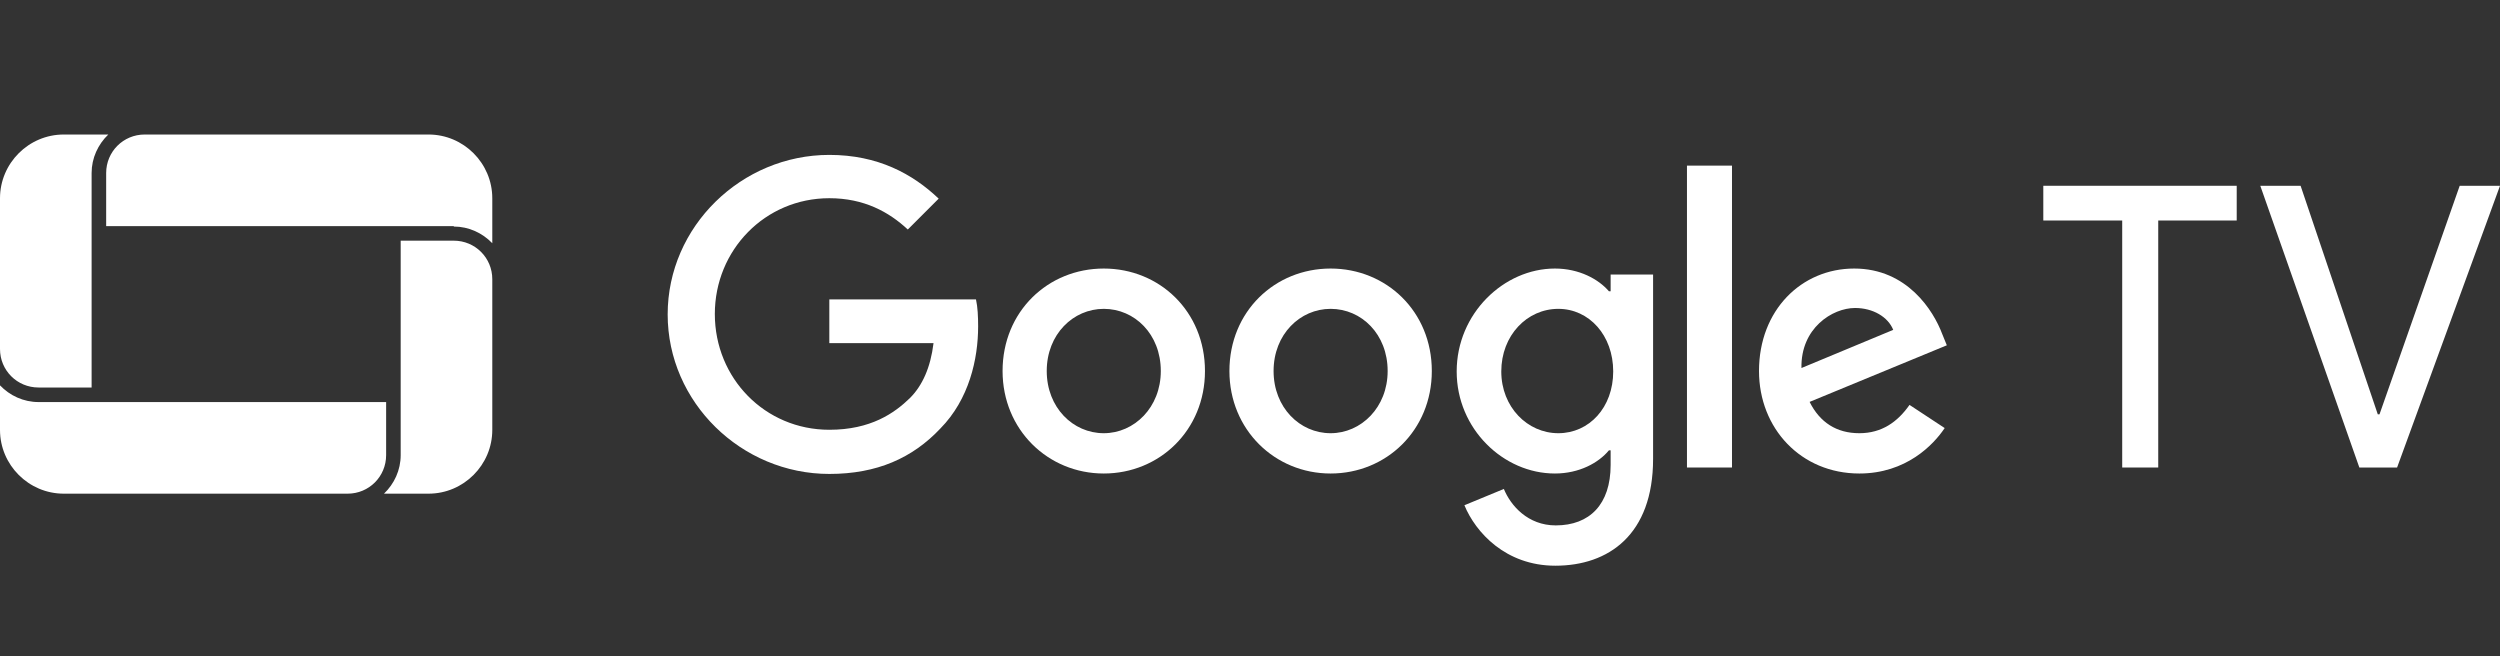 <svg width="457" height="120" viewBox="0 0 457 120" fill="none" xmlns="http://www.w3.org/2000/svg">
<rect x="0" y="0" width="457" height="120" fill="#333333" stroke="none"/>
<path d="M394.525 40.309V85.461H387.94V40.309H373.517V33.96H408.87V40.309H394.525Z" fill="white"/>
<path d="M438.187 85.461H431.289L413.181 33.96H420.55L434.659 75.74H434.973L449.632 33.96H457L438.187 85.461Z" fill="white"/>
<path d="M151.601 86.636C135.531 86.636 122.049 73.546 122.049 57.476C122.049 41.407 135.531 28.316 151.601 28.316C160.459 28.316 166.808 31.765 171.59 36.311L165.946 41.955C162.497 38.742 157.95 36.233 151.601 36.233C139.843 36.233 130.671 45.718 130.671 57.398C130.671 69.156 139.843 78.562 151.601 78.562C159.205 78.562 163.516 75.505 166.338 72.762C168.611 70.489 170.101 67.196 170.649 62.728H151.601V54.733H178.41C178.723 56.144 178.802 57.868 178.802 59.671C178.802 65.629 177.155 72.997 171.903 78.327C166.808 83.736 160.302 86.636 151.601 86.636Z" fill="white"/>
<path d="M220.269 67.823C220.269 78.641 211.96 86.558 201.769 86.558C191.579 86.558 183.27 78.562 183.27 67.823C183.27 56.928 191.579 49.089 201.769 49.089C211.96 49.089 220.269 56.928 220.269 67.823ZM212.195 67.823C212.195 61.082 207.413 56.457 201.769 56.457C196.204 56.457 191.344 61.082 191.344 67.823C191.344 74.486 196.125 79.19 201.769 79.19C207.335 79.19 212.195 74.486 212.195 67.823Z" fill="white"/>
<path d="M261.736 67.823C261.736 78.641 253.427 86.558 243.236 86.558C233.046 86.558 224.737 78.562 224.737 67.823C224.737 56.928 233.046 49.089 243.236 49.089C253.427 49.089 261.736 56.928 261.736 67.823ZM253.662 67.823C253.662 61.082 248.88 56.457 243.236 56.457C237.671 56.457 232.811 61.082 232.811 67.823C232.811 74.486 237.592 79.19 243.236 79.19C248.802 79.19 253.662 74.486 253.662 67.823Z" fill="white"/>
<path d="M302.184 50.186V83.893C302.184 97.767 294.032 103.411 284.312 103.411C275.219 103.411 269.731 97.297 267.693 92.359L274.905 89.38C276.159 92.437 279.295 96.043 284.39 96.043C290.583 96.043 294.424 92.202 294.424 84.99V82.325H294.11C292.229 84.598 288.701 86.558 284.233 86.558C274.827 86.558 266.282 78.406 266.282 67.902C266.282 57.319 274.905 49.089 284.233 49.089C288.701 49.089 292.229 51.048 294.11 53.243H294.424V50.186H302.184ZM294.894 67.902C294.894 61.317 290.504 56.457 284.86 56.457C279.138 56.457 274.435 61.317 274.435 67.902C274.435 74.408 279.216 79.19 284.86 79.19C290.504 79.19 294.894 74.486 294.894 67.902Z" fill="white"/>
<path d="M316.608 30.276V85.461H308.377V30.276H316.608Z" fill="white"/>
<path d="M349.06 74.016L355.488 78.249C353.45 81.306 348.433 86.558 339.889 86.558C329.228 86.558 321.546 78.327 321.546 67.823C321.546 56.692 329.306 49.089 338.948 49.089C348.668 49.089 353.45 56.849 355.017 61.004L355.88 63.12L330.796 73.467C332.677 77.23 335.734 79.19 339.889 79.19C343.965 79.19 346.865 77.151 349.06 74.016ZM329.306 67.275L346.081 60.298C345.141 57.947 342.397 56.3 339.105 56.3C334.95 56.3 329.149 59.985 329.306 67.275Z" fill="white"/>
<path d="M16.746 31.631C16.746 28.893 17.92 26.388 19.798 24.589H11.66C5.243 24.589 0 29.832 0 36.248V63.794C0 67.706 3.13 70.836 7.043 70.836H16.746V31.631Z" fill="white"/>
<path d="M82.948 41.413C85.687 41.413 88.191 42.587 89.991 44.465V36.248C89.991 29.832 84.748 24.589 78.331 24.589H26.45C22.537 24.589 19.407 27.719 19.407 31.631V41.335H82.948V41.413Z" fill="white"/>
<path d="M73.245 83.2C73.245 85.939 72.071 88.443 70.193 90.243H78.331C84.748 90.243 89.991 85 89.991 78.584V51.038C89.991 47.126 86.861 43.995 82.948 43.995H73.245V83.2Z" fill="white"/>
<path d="M7.043 73.497C4.304 73.497 1.8 72.323 0 70.445V78.583C0 85 5.243 90.243 11.66 90.243H63.542C67.454 90.243 70.585 87.113 70.585 83.2V73.497H7.043Z" fill="white"/>
</svg>
